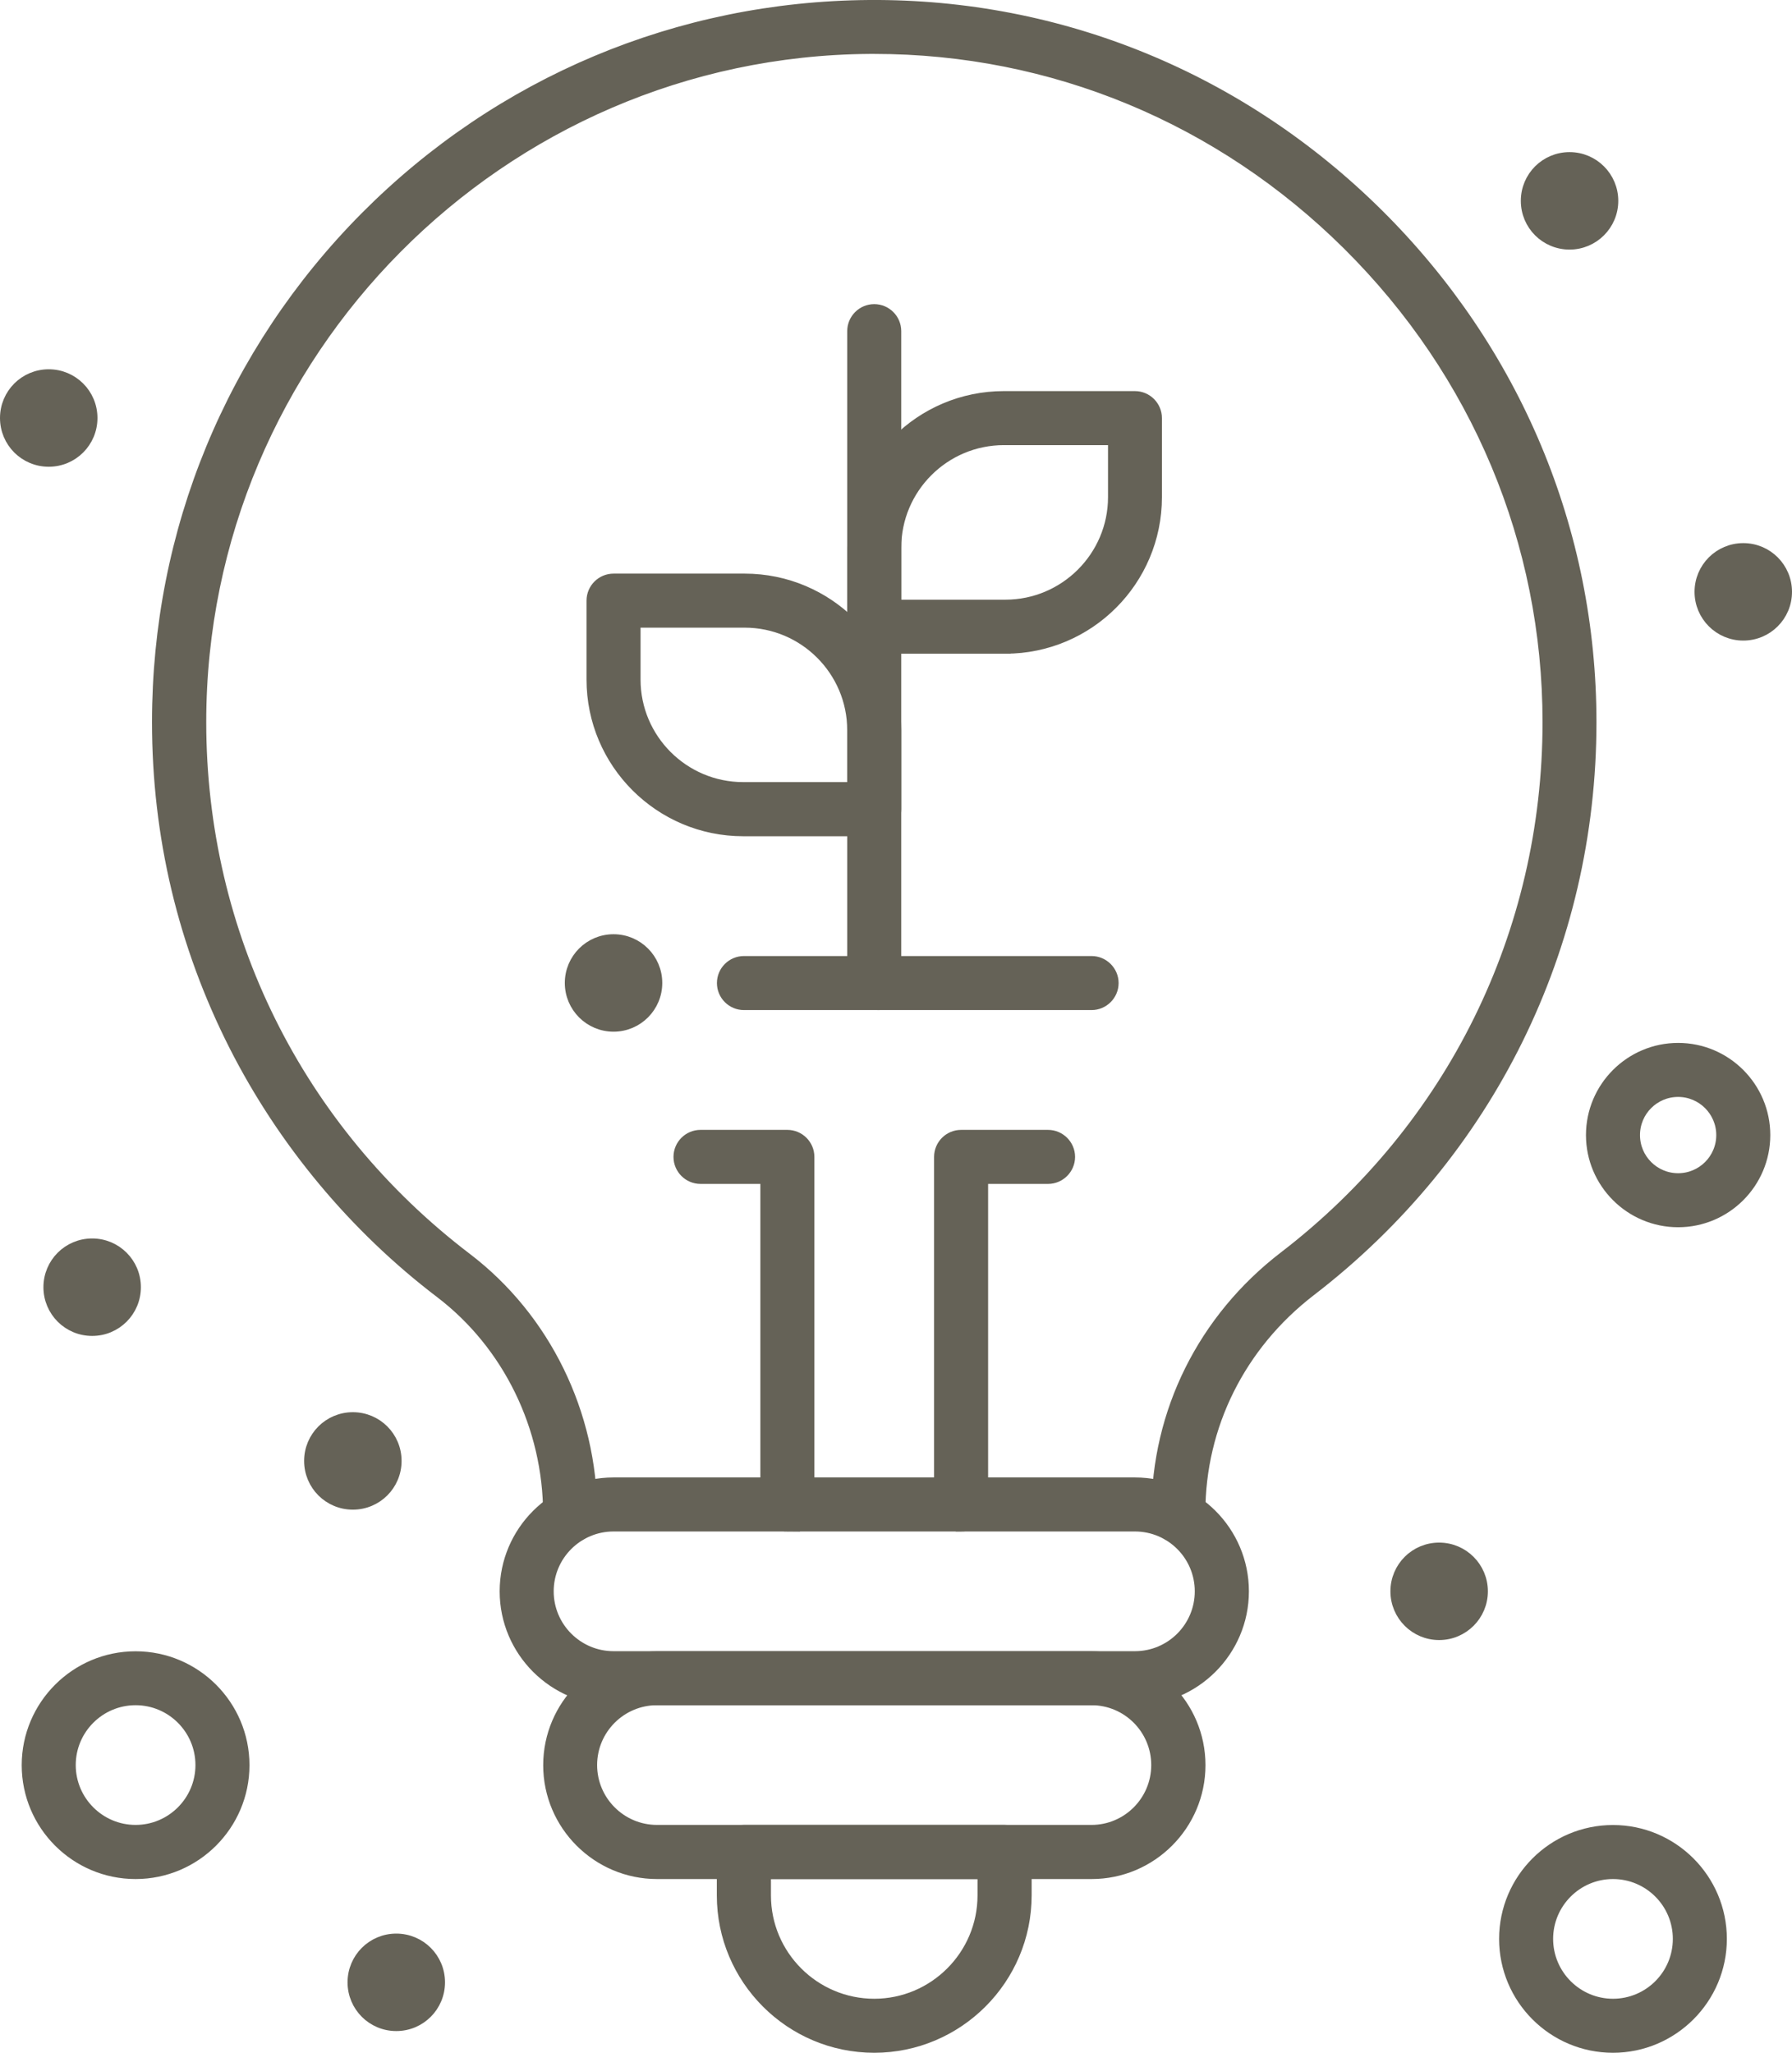 <?xml version="1.0" encoding="UTF-8"?><svg id="Layer_2" xmlns="http://www.w3.org/2000/svg" viewBox="0 0 169.17 193.78"><defs><style>.cls-1{fill:#656257;stroke:#656257;stroke-miterlimit:10;}</style></defs><g id="Layer_1-2"><path class="cls-1" d="M53.82,145.17c-1.13,0-2.05-.92-2.05-2.05v-.2c0-8.2-3.81-16-10.2-20.87-8.12-6.18-14.84-14.25-19.45-23.33-4.82-9.52-7.27-19.8-7.27-30.55,0-17.99,6.98-34.93,19.66-47.7C47.19,7.72,64.07.63,82.05.5c18.09-.13,35.14,6.89,48.09,19.74,12.93,12.85,20.07,29.87,20.07,47.93,0,21.2-9.66,40.77-26.49,53.7-6.63,5.1-10.43,12.72-10.43,20.91v.33c0,1.13-.92,2.05-2.04,2.05s-2.05-.92-2.05-2.05v-.33c0-9.48,4.38-18.29,12.03-24.16,15.82-12.15,24.89-30.54,24.89-50.45,0-16.96-6.7-32.95-18.86-45.03-12.05-11.97-27.92-18.55-44.72-18.55h-.45c-34.81.24-63.12,28.76-63.12,63.57,0,20.02,9.15,38.47,25.09,50.61,7.4,5.64,11.82,14.66,11.82,24.13v.2c0,1.13-.92,2.05-2.05,2.05Z"/><path class="cls-1" d="M103.05,176.88h-41.02c-5.65,0-10.25-4.6-10.25-10.25s4.61-10.25,10.25-10.25h41.02c5.65,0,10.25,4.6,10.25,10.25s-4.6,10.25-10.25,10.25ZM62.02,160.47c-3.39,0-6.15,2.76-6.15,6.15s2.76,6.15,6.15,6.15h41.02c3.39,0,6.14-2.76,6.14-6.15s-2.75-6.15-6.14-6.15h-41.02Z"/><path class="cls-1" d="M82.53,193.28c-7.92,0-14.36-6.44-14.36-14.36v-4.1c0-1.13.92-2.05,2.05-2.05h24.61c1.13,0,2.06.92,2.06,2.05v4.1c0,7.91-6.45,14.36-14.36,14.36ZM72.28,176.88v2.05c0,5.66,4.61,10.25,10.25,10.25s10.25-4.6,10.25-10.25v-2.05h-20.51Z"/><path class="cls-1" d="M107.14,160.47h-49.22c-5.65,0-10.25-4.6-10.25-10.25s4.61-10.25,10.25-10.25h49.22c5.66,0,10.26,4.6,10.26,10.25s-4.61,10.25-10.26,10.25ZM57.92,144.07c-3.39,0-6.15,2.76-6.15,6.15s2.76,6.15,6.15,6.15h49.22c3.4,0,6.15-2.76,6.15-6.15s-2.75-6.15-6.15-6.15h-49.22Z"/><path class="cls-1" d="M135.86,146.12c2.26,0,4.1,1.83,4.1,4.1s-1.84,4.1-4.1,4.1-4.1-1.83-4.1-4.1,1.83-4.1,4.1-4.1Z"/><path class="cls-1" d="M164.57,51.77c2.27,0,4.1,1.83,4.1,4.1s-1.83,4.1-4.1,4.1-4.1-1.84-4.1-4.1,1.83-4.1,4.1-4.1Z"/><path class="cls-1" d="M148.17,14.86c2.27,0,4.1,1.84,4.1,4.1s-1.83,4.1-4.1,4.1-4.1-1.83-4.1-4.1,1.83-4.1,4.1-4.1Z"/><path class="cls-1" d="M57.92,88.69c2.27,0,4.1,1.84,4.1,4.1s-1.83,4.1-4.1,4.1-4.1-1.84-4.1-4.1,1.83-4.1,4.1-4.1Z"/><path class="cls-1" d="M4.6,35.36c2.27,0,4.1,1.83,4.1,4.1s-1.83,4.1-4.1,4.1-4.1-1.83-4.1-4.1,1.83-4.1,4.1-4.1Z"/><path class="cls-1" d="M8.7,117.41c2.27,0,4.1,1.83,4.1,4.1s-1.83,4.1-4.1,4.1-4.1-1.83-4.1-4.1,1.83-4.1,4.1-4.1Z"/><path class="cls-1" d="M33.31,133.81c2.27,0,4.1,1.83,4.1,4.1s-1.83,4.1-4.1,4.1-4.1-1.83-4.1-4.1,1.83-4.1,4.1-4.1Z"/><path class="cls-1" d="M37.41,183.03c2.27,0,4.1,1.83,4.1,4.1s-1.83,4.1-4.1,4.1-4.1-1.83-4.1-4.1,1.83-4.1,4.1-4.1Z"/><path class="cls-1" d="M12.8,176.88c-5.66,0-10.25-4.6-10.25-10.25s4.6-10.25,10.25-10.25,10.25,4.6,10.25,10.25-4.6,10.25-10.25,10.25ZM12.8,160.47c-3.39,0-6.15,2.76-6.15,6.15s2.76,6.15,6.15,6.15,6.15-2.76,6.15-6.15-2.76-6.15-6.15-6.15Z"/><path class="cls-1" d="M158.42,115.35c-4.52,0-8.2-3.68-8.2-8.2s3.68-8.2,8.2-8.2,8.2,3.68,8.2,8.2-3.68,8.2-8.2,8.2ZM158.42,103.05c-2.27,0-4.1,1.84-4.1,4.1s1.83,4.1,4.1,4.1,4.1-1.84,4.1-4.1-1.84-4.1-4.1-4.1Z"/><path class="cls-1" d="M152.27,193.28c-5.66,0-10.25-4.6-10.25-10.25s4.6-10.25,10.25-10.25,10.25,4.6,10.25,10.25-4.61,10.25-10.25,10.25ZM152.27,176.88c-3.39,0-6.15,2.76-6.15,6.15s2.76,6.15,6.15,6.15,6.15-2.75,6.15-6.15-2.76-6.15-6.15-6.15Z"/><path class="cls-1" d="M82.53,94.85c-1.13,0-2.05-.92-2.05-2.05V31.26c0-1.13.92-2.05,2.05-2.05s2.05.92,2.05,2.05v61.53c0,1.13-.92,2.05-2.05,2.05Z"/><path class="cls-1" d="M94.91,61.21h-12.38c-1.13,0-2.05-.92-2.05-2.05v-7.45c0-7.88,6.41-14.29,14.29-14.29h12.37c1.13,0,2.05.92,2.05,2.05v7.46c0,7.88-6.4,14.28-14.28,14.28ZM84.58,57.11h10.33c5.61,0,10.19-4.57,10.19-10.18v-5.41h-10.33c-5.62,0-10.19,4.57-10.19,10.19v5.4h0Z"/><path class="cls-1" d="M82.53,78.44h-12.37c-7.88,0-14.29-6.41-14.29-14.29v-7.45c0-1.13.92-2.05,2.05-2.05h12.38c7.88,0,14.28,6.4,14.28,14.28v7.46c0,1.12-.92,2.05-2.05,2.05ZM59.97,58.75v5.4c0,5.61,4.57,10.18,10.19,10.18h10.32v-5.4c0-5.61-4.57-10.18-10.18-10.18h-10.33Z"/><path class="cls-1" d="M103.05,94.85h-32.82c-1.13,0-2.05-.92-2.05-2.05s.92-2.05,2.05-2.05h32.82c1.12,0,2.05.92,2.05,2.05s-.93,2.05-2.05,2.05Z"/><path class="cls-1" d="M74.33,144.07c-1.13,0-2.05-.92-2.05-2.05v-30.76h-6.15c-1.13,0-2.05-.92-2.05-2.05s.92-2.05,2.05-2.05h8.2c1.13,0,2.05.92,2.05,2.05v32.81c0,1.13-.92,2.05-2.05,2.05Z"/><path class="cls-1" d="M90.73,144.07c-1.13,0-2.05-.92-2.05-2.05v-32.81c0-1.13.92-2.05,2.05-2.05h8.21c1.12,0,2.05.92,2.05,2.05s-.93,2.05-2.05,2.05h-6.16v30.76c0,1.13-.92,2.05-2.05,2.05Z"/></g></svg>